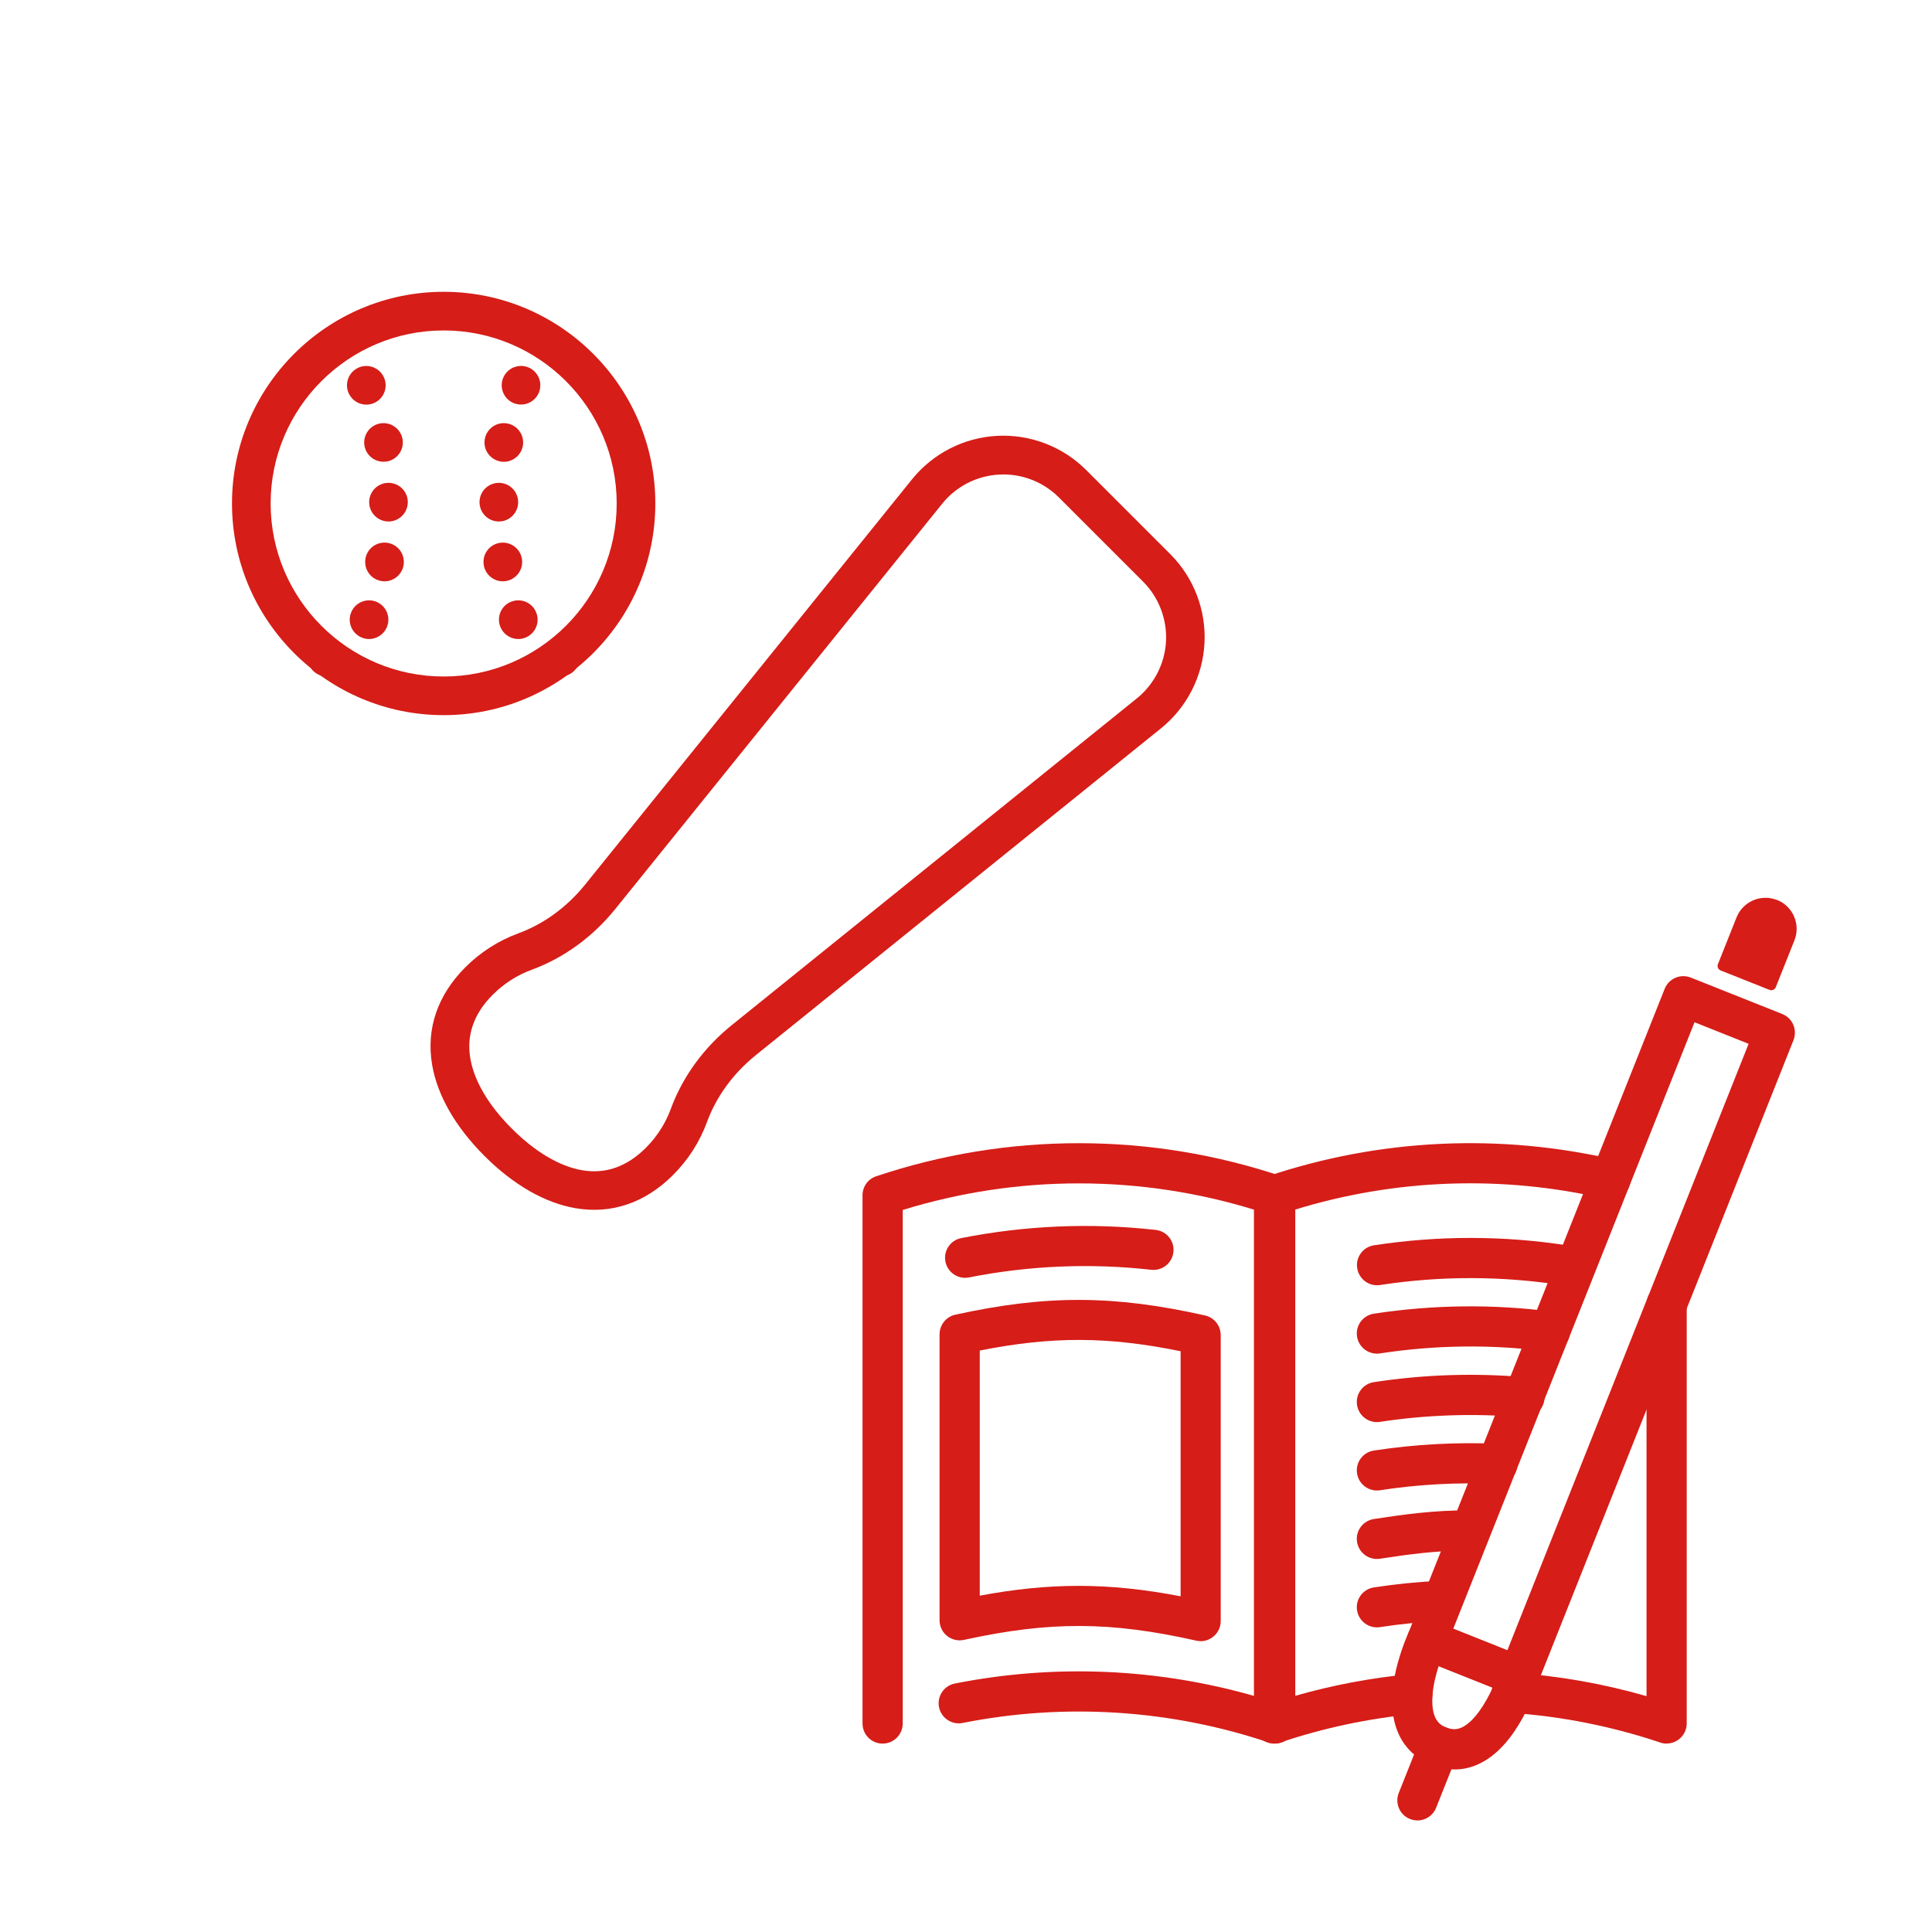 <?xml version="1.0" encoding="UTF-8"?>
<svg id="_レイヤー_1" data-name="レイヤー 1" xmlns="http://www.w3.org/2000/svg" viewBox="0 0 250 250">
  <defs>
    <style>
      .cls-1 {
        fill: #d61d18;
      }
    </style>
  </defs>
  <g id="_家計簿" data-name="家計簿">
    <g>
      <path class="cls-1" d="m165.02,225.62c-.28,0-.56-.04-.83-.14-12.74-4.28-26.44-5.15-39.62-2.53-1.41.28-2.78-.64-3.06-2.04-.28-1.41.63-2.78,2.04-3.06,12.89-2.56,26.25-1.99,38.86,1.64v-62.92c-7.39-2.28-15.05-3.44-22.8-3.44s-15.41,1.16-22.8,3.44v66.45c0,1.44-1.16,2.6-2.6,2.6s-2.6-1.16-2.6-2.6v-68.35c0-1.12.71-2.11,1.77-2.46,8.47-2.84,17.29-4.28,26.23-4.28s17.76,1.44,26.23,4.28c1.06.36,1.77,1.35,1.77,2.46v68.35c0,.84-.4,1.62-1.08,2.11-.45.32-.98.49-1.52.49Z"/>
      <path class="cls-1" d="m155.37,212.36c-.19,0-.38-.02-.57-.06-11.11-2.5-18.97-2.53-30.06-.1-.77.17-1.57-.02-2.19-.51-.61-.49-.97-1.24-.97-2.02v-37.01c0-1.22.85-2.28,2.04-2.54,11.77-2.58,20.53-2.55,32.31.1,1.19.27,2.03,1.32,2.03,2.54v37.01c0,.79-.36,1.54-.98,2.03-.47.37-1.04.57-1.62.57Zm-15.79-7.15c4.26,0,8.51.45,13.19,1.35v-31.71c-9.39-1.92-16.61-1.95-25.99-.09v31.72c4.53-.85,8.67-1.27,12.8-1.27Z"/>
      <path class="cls-1" d="m124.89,165.35c-1.22,0-2.3-.86-2.55-2.09-.28-1.41.64-2.78,2.04-3.05,8.3-1.64,16.77-2,25.17-1.06,1.43.16,2.45,1.45,2.29,2.87-.16,1.43-1.45,2.45-2.87,2.29-7.88-.88-15.81-.55-23.59.99-.17.03-.34.05-.51.05Z"/>
    </g>
    <g>
      <path class="cls-1" d="m215.66,225.62c-.28,0-.56-.04-.83-.14-6.27-2.1-12.79-3.4-19.39-3.84-1.43-.1-2.51-1.34-2.42-2.77.1-1.43,1.33-2.51,2.77-2.42,5.85.39,11.64,1.41,17.27,3.03v-50.71c0-1.44,1.16-2.6,2.6-2.6s2.6,1.16,2.6,2.6v54.24c0,.84-.4,1.62-1.08,2.11-.45.32-.98.49-1.52.49Z"/>
      <path class="cls-1" d="m164.86,225.62c-.54,0-1.07-.17-1.52-.49-.68-.49-1.08-1.27-1.08-2.11v-68.35c0-1.12.71-2.11,1.77-2.46,14.5-4.87,30.05-5.6,44.95-2.13,1.4.33,2.27,1.72,1.94,3.12-.33,1.4-1.72,2.27-3.12,1.94-13.36-3.11-27.26-2.62-40.34,1.42v62.92c4.92-1.42,9.97-2.37,15.06-2.85,1.43-.14,2.7.91,2.83,2.34.13,1.43-.91,2.7-2.34,2.83-5.89.55-11.72,1.79-17.32,3.67-.27.09-.55.14-.83.14Z"/>
      <path class="cls-1" d="m202.58,166.34c-.13,0-.27-.01-.4-.03-7.83-1.22-15.77-1.23-23.6-.03-1.42.22-2.74-.76-2.96-2.18-.22-1.42.76-2.75,2.18-2.96,8.36-1.28,16.84-1.27,25.19.04,1.42.22,2.39,1.55,2.17,2.97-.2,1.28-1.31,2.2-2.56,2.2Z"/>
      <path class="cls-1" d="m178.17,175.16c-1.26,0-2.37-.92-2.57-2.21-.22-1.42.76-2.74,2.18-2.96,7.65-1.17,15.43-1.26,23.11-.26,1.42.18,2.43,1.49,2.24,2.91-.18,1.42-1.49,2.43-2.91,2.24-7.19-.94-14.48-.85-21.65.25-.13.02-.27.03-.4.03Z"/>
      <path class="cls-1" d="m178.17,184.02c-1.26,0-2.37-.92-2.57-2.21-.22-1.42.76-2.75,2.18-2.96,6.51-1,13.15-1.21,19.71-.63,1.43.13,2.49,1.39,2.36,2.82-.13,1.43-1.39,2.48-2.82,2.36-6.15-.54-12.37-.34-18.47.59-.13.02-.27.03-.4.03Z"/>
      <path class="cls-1" d="m178.17,192.87c-1.26,0-2.37-.92-2.57-2.21-.22-1.42.76-2.74,2.18-2.96,5.31-.81,10.73-1.11,16.1-.87,1.43.06,2.55,1.28,2.48,2.71-.06,1.43-1.27,2.55-2.71,2.48-5.03-.22-10.11.05-15.09.82-.13.02-.27.03-.4.03Z"/>
      <path class="cls-1" d="m178.17,201.73c-1.26,0-2.37-.92-2.57-2.21-.22-1.42.76-2.74,2.18-2.96,3.88-.59,7.73-1.13,12.15-1.12,1.44,0,2.6,1.17,2.6,2.6,0,1.43-1.17,2.6-2.6,2.6-.03,0-.05,0-.07,0-4.03,0-7.64.5-11.29,1.06-.13.02-.27.03-.4.03Z"/>
      <path class="cls-1" d="m178.17,210.58c-1.26,0-2.37-.92-2.57-2.21-.22-1.42.76-2.74,2.18-2.96,2.88-.44,5.81-.73,8.72-.86,1.43-.07,2.65,1.04,2.71,2.48.07,1.43-1.04,2.65-2.48,2.71-2.73.12-5.48.4-8.17.81-.13.02-.27.03-.4.03Z"/>
      <g>
        <path class="cls-1" d="m196.51,219.52c-.32,0-.64-.06-.96-.18l-11.83-4.71c-1.33-.53-1.98-2.04-1.45-3.38l2.17-5.45h0l30.97-77.85c.53-1.33,2.04-1.98,3.38-1.45l11.83,4.71c.64.25,1.15.75,1.43,1.39.27.63.28,1.35.03,1.99l-33.14,83.31c-.41,1.02-1.38,1.64-2.42,1.64Zm-8.46-8.76l7,2.79,31.22-78.48-7-2.79-31.22,78.48Z"/>
        <path class="cls-1" d="m188.18,228.96c-.98,0-1.97-.19-2.94-.58-2.07-.82-5.47-3.12-5.06-9.26h0c.27-4,2.08-7.85,2.15-8.02.59-1.24,2.03-1.81,3.31-1.3l11.83,4.71c1.25.5,1.92,1.88,1.53,3.17-.25.83-2.58,8.14-7.54,10.53-1.05.51-2.16.76-3.28.76Zm-2.82-9.5c-.22,3.28,1.19,3.84,1.8,4.08.75.3,1.38.29,2.04-.03,1.61-.78,3.04-3.13,3.96-5.13l-7-2.79c-.36,1.11-.71,2.5-.8,3.86h0Z"/>
        <path class="cls-1" d="m183.41,235.56c-.32,0-.64-.06-.96-.18-1.33-.53-1.98-2.04-1.45-3.38l2.79-7c.53-1.33,2.04-1.98,3.38-1.45,1.33.53,1.98,2.04,1.45,3.38l-2.79,7c-.41,1.02-1.38,1.64-2.42,1.64Z"/>
        <path class="cls-1" d="m229.94,116.46h0c-2.07-.82-4.41.19-5.23,2.25l-2.41,6.05c-.13.33.03.69.36.82l6.31,2.51c.33.13.69-.03.82-.36l2.41-6.05c.82-2.07-.19-4.41-2.25-5.23Z"/>
      </g>
    </g>
  </g>
  <g id="_野球" data-name="野球">
    <path class="cls-1" d="m62.69,149.58c-3.75-3.75-6.09-7.82-6.77-11.78-.8-4.65.69-9.02,4.29-12.63,1.97-1.97,4.28-3.44,6.87-4.4,3.3-1.21,6.29-3.4,8.64-6.31l42.29-52.43c2.7-3.35,6.71-5.4,11-5.63,4.29-.23,8.5,1.38,11.54,4.42l10.89,10.89c3.04,3.04,4.65,7.25,4.42,11.54-.23,4.29-2.28,8.3-5.63,11l-52.43,42.29c-2.91,2.35-5.1,5.34-6.31,8.64-.95,2.59-2.43,4.9-4.4,6.87-3.61,3.61-7.97,5.09-12.63,4.29-3.96-.68-8.03-3.02-11.78-6.77Zm74.33-85.21c-2.04-2.04-4.86-3.12-7.73-2.96-2.88.15-5.57,1.53-7.37,3.77l-42.29,52.43c-2.92,3.62-6.66,6.34-10.81,7.87-1.91.7-3.61,1.79-5.06,3.24-2.44,2.44-3.42,5.22-2.9,8.24.5,2.93,2.36,6.08,5.38,9.09,3.01,3.01,6.16,4.87,9.09,5.38,3.03.52,5.8-.46,8.24-2.9,1.45-1.45,2.54-3.15,3.24-5.06,1.53-4.15,4.25-7.89,7.87-10.81l52.43-42.29c2.24-1.81,3.62-4.5,3.77-7.37.15-2.88-.93-5.7-2.96-7.73l-10.89-10.89Z"/>
    <g>
      <path class="cls-1" d="m57.41,92.54c-15.1,0-27.39-12.29-27.39-27.39s12.29-27.39,27.39-27.39,27.39,12.29,27.39,27.39-12.29,27.39-27.39,27.39Zm0-49.78c-12.34,0-22.39,10.04-22.39,22.39s10.04,22.39,22.39,22.39,22.39-10.04,22.39-22.39-10.04-22.39-22.39-22.39Z"/>
      <path class="cls-1" d="m39.78,85.03c0-1.38,1.12-2.5,2.5-2.5h0c1.38,0,2.5,1.12,2.5,2.5h0c0,1.38-1.12,2.5-2.5,2.5h0c-1.38,0-2.5-1.12-2.5-2.5Zm6.96-2.56c-1.26-.56-1.83-2.04-1.27-3.3h0c.56-1.26,2.04-1.83,3.3-1.27h0c1.26.56,1.83,2.04,1.27,3.3h0c-.41.93-1.33,1.49-2.29,1.49h0c-.34,0-.68-.07-1.01-.22Zm2.65-7.28c-1.37-.2-2.31-1.47-2.11-2.84h0c.2-1.37,1.47-2.31,2.84-2.11h0c1.37.2,2.31,1.47,2.11,2.84h0c-.18,1.24-1.25,2.14-2.47,2.14h0c-.12,0-.24,0-.37-.03Zm-1.62-10.19h0c-.01-1.38,1.1-2.51,2.48-2.52h0c1.38-.01,2.51,1.1,2.52,2.48h0c0,1.38-1.1,2.51-2.48,2.52h-.02c-1.37,0-2.49-1.11-2.5-2.48Zm-.61-7.33h0c-.23-1.36.69-2.65,2.05-2.88h0c1.36-.23,2.65.69,2.88,2.05h0c.23,1.36-.69,2.65-2.05,2.88h0c-.14.02-.28.03-.42.03h0c-1.2,0-2.26-.87-2.46-2.09Zm-1.99-6.68c-.63-1.23-.13-2.74,1.1-3.36h0c1.23-.63,2.74-.13,3.36,1.1h0c.63,1.23.13,2.74-1.1,3.36h0c-.36.18-.75.27-1.13.27h0c-.91,0-1.79-.5-2.23-1.37Z"/>
      <path class="cls-1" d="m70.04,85.03c0-1.38,1.12-2.5,2.5-2.5h0c1.38,0,2.5,1.12,2.5,2.5h0c0,1.38-1.12,2.5-2.5,2.5h0c-1.38,0-2.5-1.12-2.5-2.5Zm-5.26-3.83c-.56-1.26,0-2.74,1.27-3.3h0c1.26-.56,2.74,0,3.3,1.27h0c.56,1.26,0,2.74-1.27,3.3h0c-.33.15-.67.22-1.01.22h0c-.96,0-1.87-.55-2.29-1.49Zm-2.19-8.12c-.2-1.37.74-2.64,2.11-2.84h0c1.37-.2,2.64.75,2.84,2.11h0c.2,1.37-.74,2.64-2.11,2.84h0c-.12.02-.25.03-.37.03h0c-1.22,0-2.29-.9-2.47-2.14Zm1.94-5.6c-1.38-.01-2.49-1.14-2.48-2.52h0c.01-1.38,1.14-2.49,2.52-2.48h0c1.38.01,2.49,1.14,2.48,2.52h0c-.01,1.38-1.13,2.48-2.5,2.48h-.02Zm.25-7.76c-1.36-.23-2.28-1.52-2.05-2.88h0c.23-1.36,1.52-2.28,2.88-2.05h0c1.36.23,2.28,1.52,2.05,2.88h0c-.21,1.22-1.27,2.09-2.46,2.09h0c-.14,0-.28-.01-.42-.03Zm1.51-7.64c-1.23-.62-1.72-2.13-1.1-3.36h0c.63-1.23,2.13-1.72,3.36-1.1h0c1.23.63,1.72,2.13,1.1,3.36h0c-.44.87-1.32,1.37-2.23,1.37h0c-.38,0-.77-.09-1.13-.27Z"/>
    </g>
  </g>
</svg>